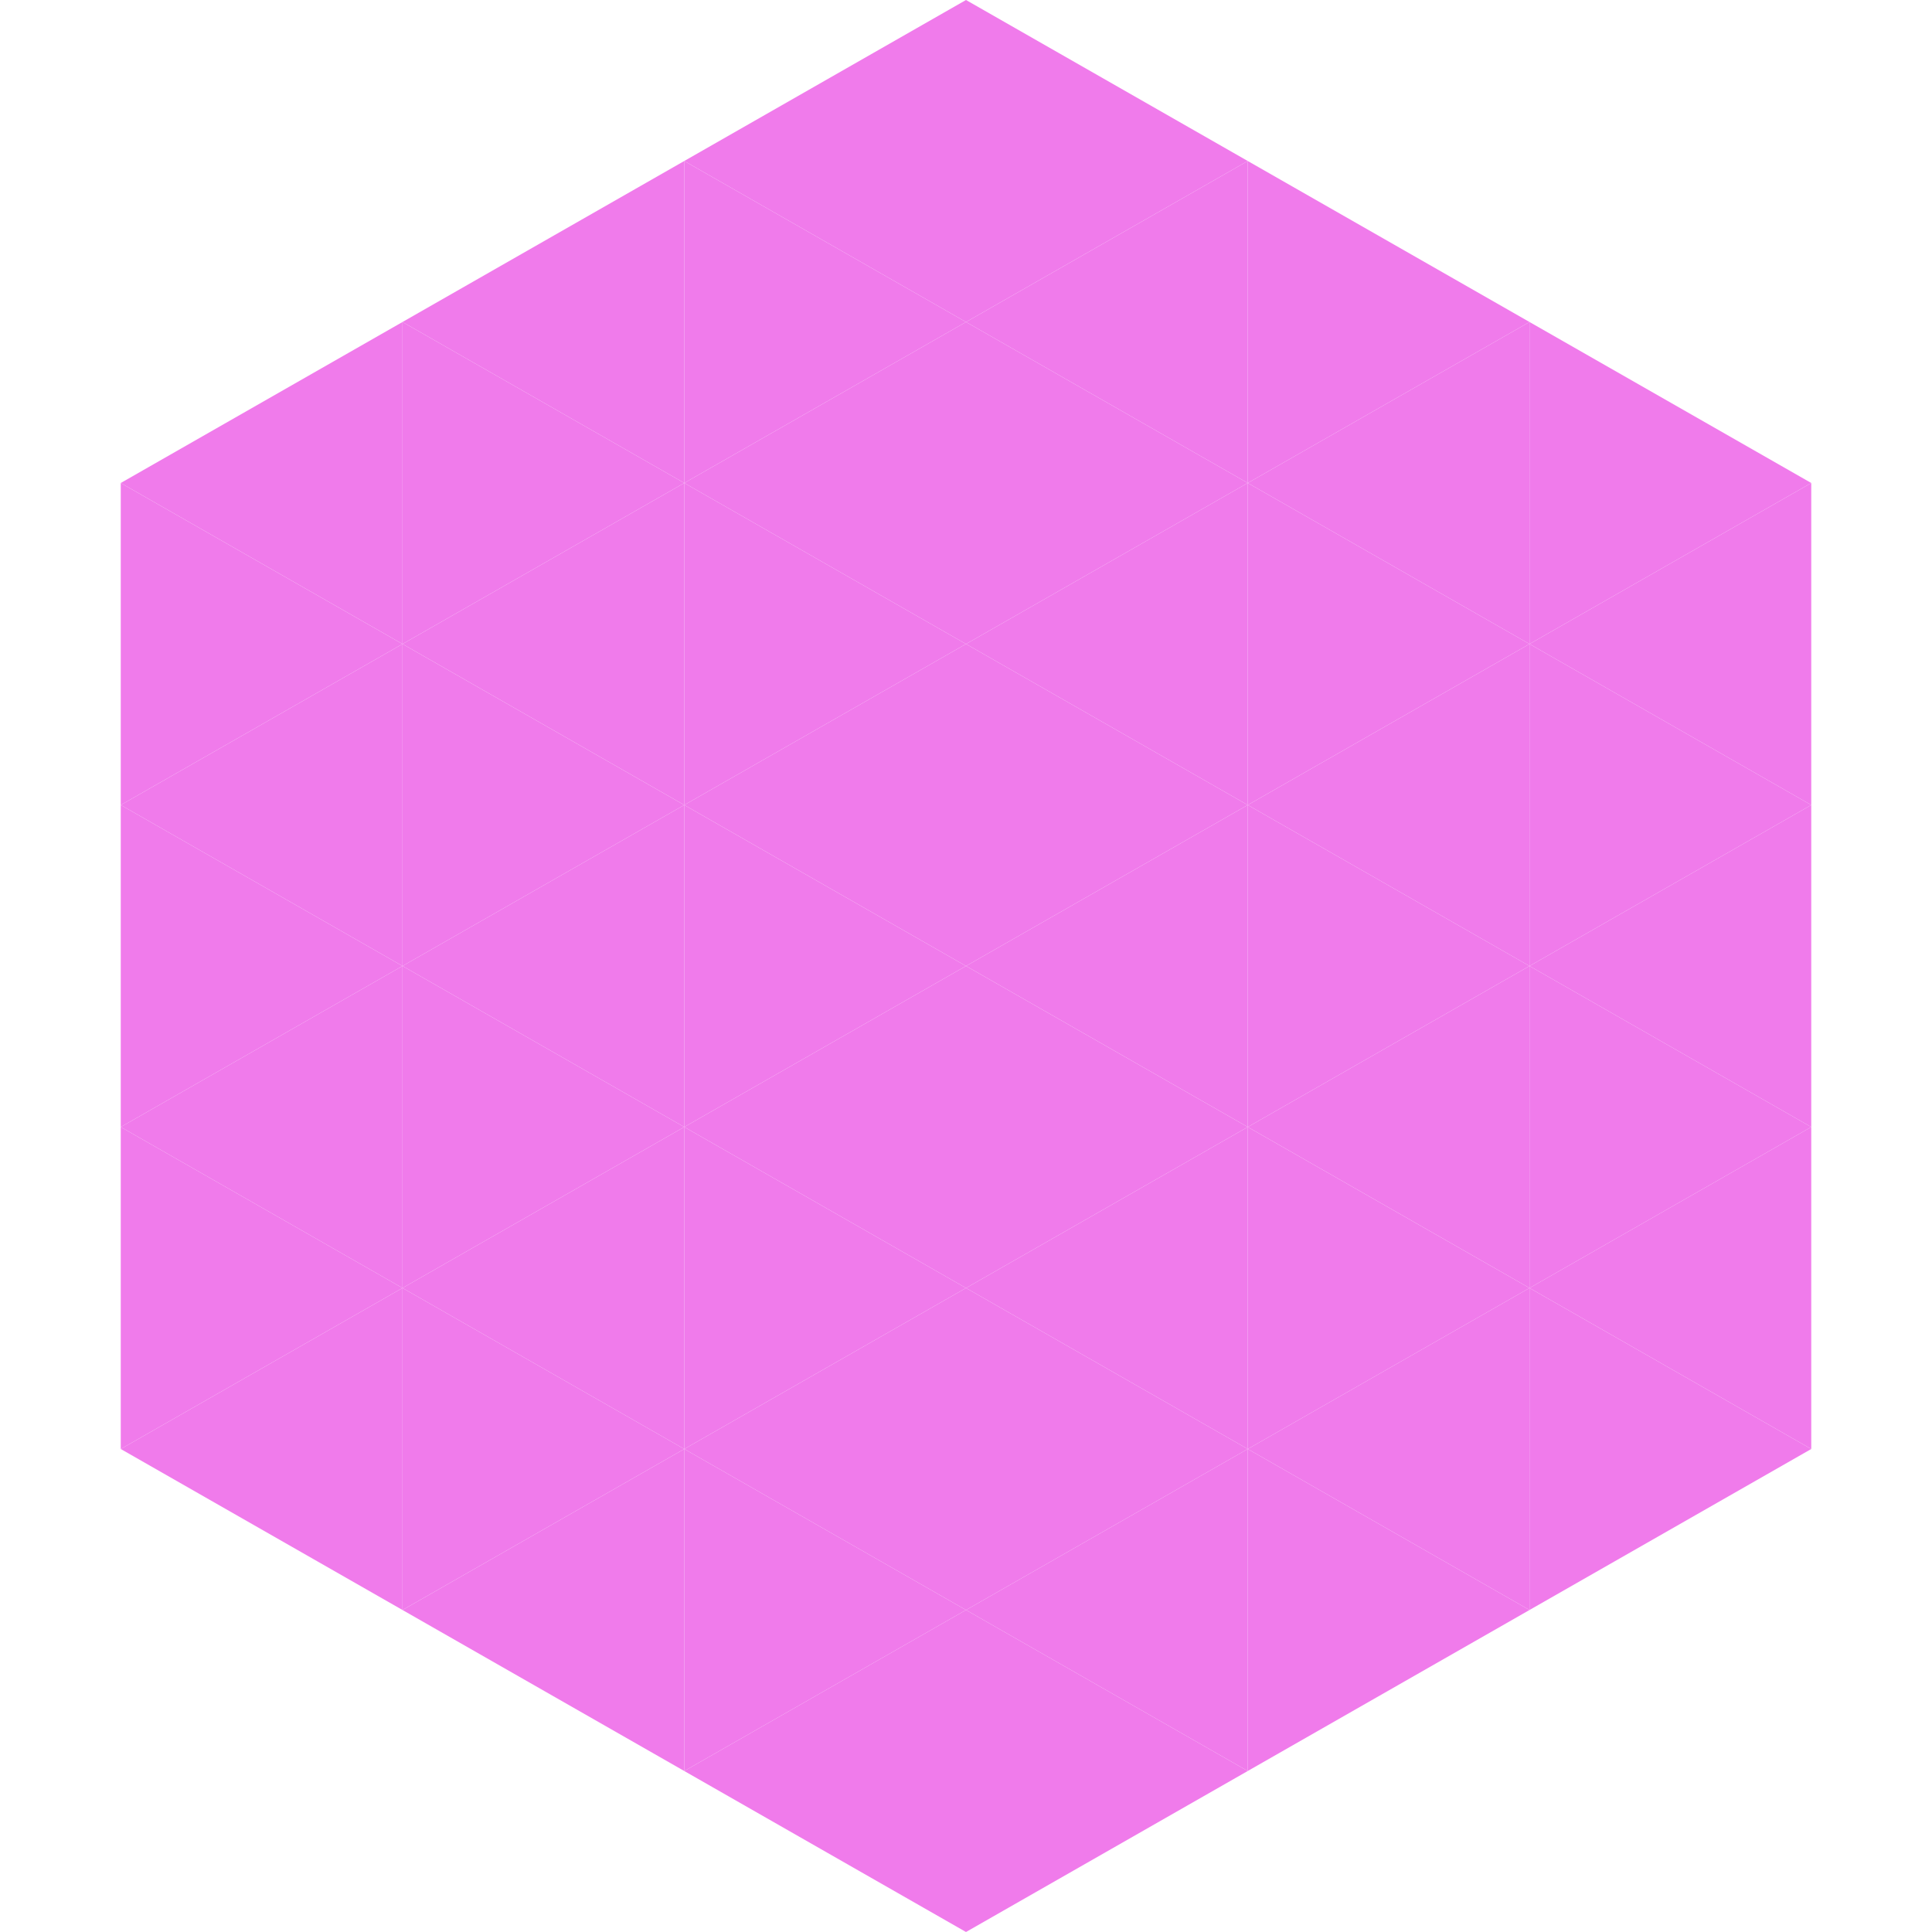 <?xml version="1.0"?>
<!-- Generated by SVGo -->
<svg width="240" height="240"
     xmlns="http://www.w3.org/2000/svg"
     xmlns:xlink="http://www.w3.org/1999/xlink">
<polygon points="50,40 15,60 50,80" style="fill:rgb(240,123,235)" />
<polygon points="190,40 225,60 190,80" style="fill:rgb(240,123,235)" />
<polygon points="15,60 50,80 15,100" style="fill:rgb(240,123,235)" />
<polygon points="225,60 190,80 225,100" style="fill:rgb(240,123,235)" />
<polygon points="50,80 15,100 50,120" style="fill:rgb(240,123,235)" />
<polygon points="190,80 225,100 190,120" style="fill:rgb(240,123,235)" />
<polygon points="15,100 50,120 15,140" style="fill:rgb(240,123,235)" />
<polygon points="225,100 190,120 225,140" style="fill:rgb(240,123,235)" />
<polygon points="50,120 15,140 50,160" style="fill:rgb(240,123,235)" />
<polygon points="190,120 225,140 190,160" style="fill:rgb(240,123,235)" />
<polygon points="15,140 50,160 15,180" style="fill:rgb(240,123,235)" />
<polygon points="225,140 190,160 225,180" style="fill:rgb(240,123,235)" />
<polygon points="50,160 15,180 50,200" style="fill:rgb(240,123,235)" />
<polygon points="190,160 225,180 190,200" style="fill:rgb(240,123,235)" />
<polygon points="15,180 50,200 15,220" style="fill:rgb(255,255,255); fill-opacity:0" />
<polygon points="225,180 190,200 225,220" style="fill:rgb(255,255,255); fill-opacity:0" />
<polygon points="50,0 85,20 50,40" style="fill:rgb(255,255,255); fill-opacity:0" />
<polygon points="190,0 155,20 190,40" style="fill:rgb(255,255,255); fill-opacity:0" />
<polygon points="85,20 50,40 85,60" style="fill:rgb(240,123,235)" />
<polygon points="155,20 190,40 155,60" style="fill:rgb(240,123,235)" />
<polygon points="50,40 85,60 50,80" style="fill:rgb(240,123,235)" />
<polygon points="190,40 155,60 190,80" style="fill:rgb(240,123,235)" />
<polygon points="85,60 50,80 85,100" style="fill:rgb(240,123,235)" />
<polygon points="155,60 190,80 155,100" style="fill:rgb(240,123,235)" />
<polygon points="50,80 85,100 50,120" style="fill:rgb(240,123,235)" />
<polygon points="190,80 155,100 190,120" style="fill:rgb(240,123,235)" />
<polygon points="85,100 50,120 85,140" style="fill:rgb(240,123,235)" />
<polygon points="155,100 190,120 155,140" style="fill:rgb(240,123,235)" />
<polygon points="50,120 85,140 50,160" style="fill:rgb(240,123,235)" />
<polygon points="190,120 155,140 190,160" style="fill:rgb(240,123,235)" />
<polygon points="85,140 50,160 85,180" style="fill:rgb(240,123,235)" />
<polygon points="155,140 190,160 155,180" style="fill:rgb(240,123,235)" />
<polygon points="50,160 85,180 50,200" style="fill:rgb(240,123,235)" />
<polygon points="190,160 155,180 190,200" style="fill:rgb(240,123,235)" />
<polygon points="85,180 50,200 85,220" style="fill:rgb(240,123,235)" />
<polygon points="155,180 190,200 155,220" style="fill:rgb(240,123,235)" />
<polygon points="120,0 85,20 120,40" style="fill:rgb(240,123,235)" />
<polygon points="120,0 155,20 120,40" style="fill:rgb(240,123,235)" />
<polygon points="85,20 120,40 85,60" style="fill:rgb(240,123,235)" />
<polygon points="155,20 120,40 155,60" style="fill:rgb(240,123,235)" />
<polygon points="120,40 85,60 120,80" style="fill:rgb(240,123,235)" />
<polygon points="120,40 155,60 120,80" style="fill:rgb(240,123,235)" />
<polygon points="85,60 120,80 85,100" style="fill:rgb(240,123,235)" />
<polygon points="155,60 120,80 155,100" style="fill:rgb(240,123,235)" />
<polygon points="120,80 85,100 120,120" style="fill:rgb(240,123,235)" />
<polygon points="120,80 155,100 120,120" style="fill:rgb(240,123,235)" />
<polygon points="85,100 120,120 85,140" style="fill:rgb(240,123,235)" />
<polygon points="155,100 120,120 155,140" style="fill:rgb(240,123,235)" />
<polygon points="120,120 85,140 120,160" style="fill:rgb(240,123,235)" />
<polygon points="120,120 155,140 120,160" style="fill:rgb(240,123,235)" />
<polygon points="85,140 120,160 85,180" style="fill:rgb(240,123,235)" />
<polygon points="155,140 120,160 155,180" style="fill:rgb(240,123,235)" />
<polygon points="120,160 85,180 120,200" style="fill:rgb(240,123,235)" />
<polygon points="120,160 155,180 120,200" style="fill:rgb(240,123,235)" />
<polygon points="85,180 120,200 85,220" style="fill:rgb(240,123,235)" />
<polygon points="155,180 120,200 155,220" style="fill:rgb(240,123,235)" />
<polygon points="120,200 85,220 120,240" style="fill:rgb(240,123,235)" />
<polygon points="120,200 155,220 120,240" style="fill:rgb(240,123,235)" />
<polygon points="85,220 120,240 85,260" style="fill:rgb(255,255,255); fill-opacity:0" />
<polygon points="155,220 120,240 155,260" style="fill:rgb(255,255,255); fill-opacity:0" />
</svg>
